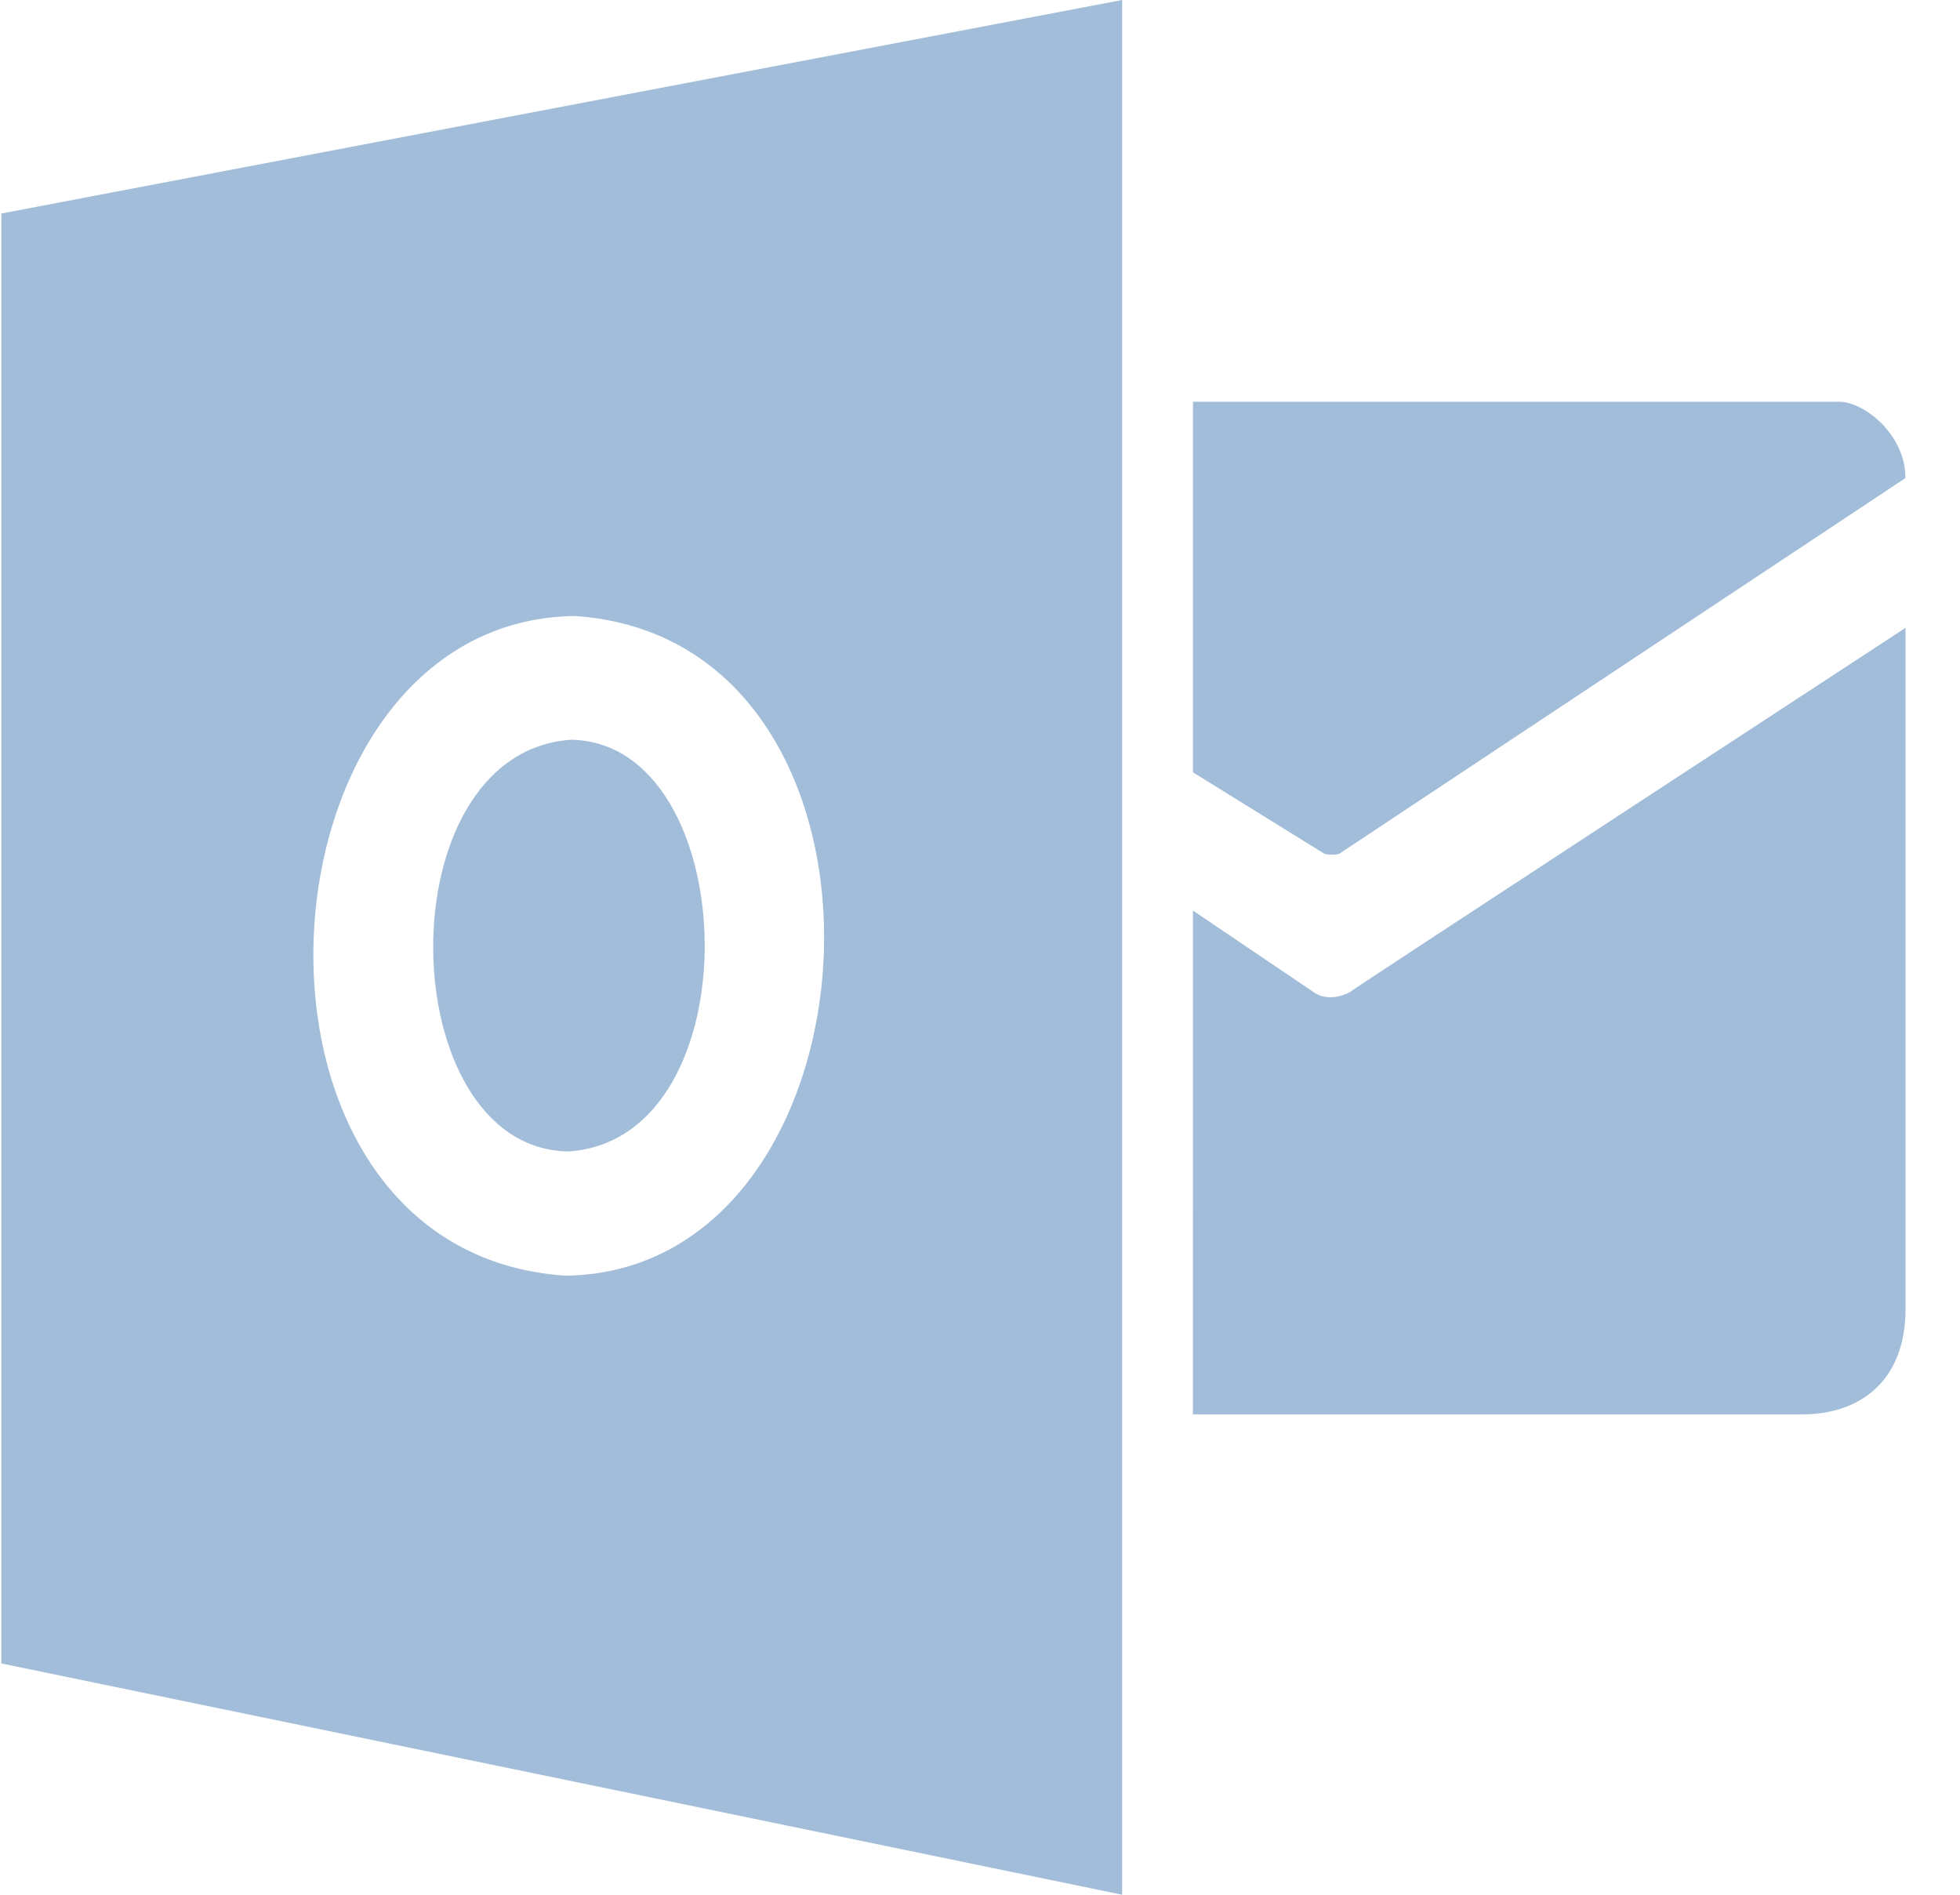 <svg width="30" height="29" viewBox="0 0 30 29" fill="none" xmlns="http://www.w3.org/2000/svg">
<path d="M0.021 3.268V25.46L17.176 29V0L0.021 3.268ZM8.664 19.525C3.211 19.179 3.772 9.505 8.791 9.428C14.168 9.778 13.64 19.448 8.664 19.525ZM8.742 11.322C5.87 11.519 5.998 17.576 8.698 17.624C11.559 17.443 11.391 11.369 8.742 11.322ZM20.099 15.18C20.358 15.368 20.669 15.18 20.669 15.18C20.358 15.368 29.166 9.61 29.166 9.61V20.036C29.166 21.171 28.428 21.647 27.598 21.647H18.259L18.26 13.937L20.099 15.18ZM18.26 6.149V11.821L20.274 13.069C20.328 13.085 20.443 13.086 20.496 13.069L29.165 7.317C29.165 6.637 28.519 6.149 28.155 6.149H18.26Z" fill="#A1BDD9"/>
</svg>
